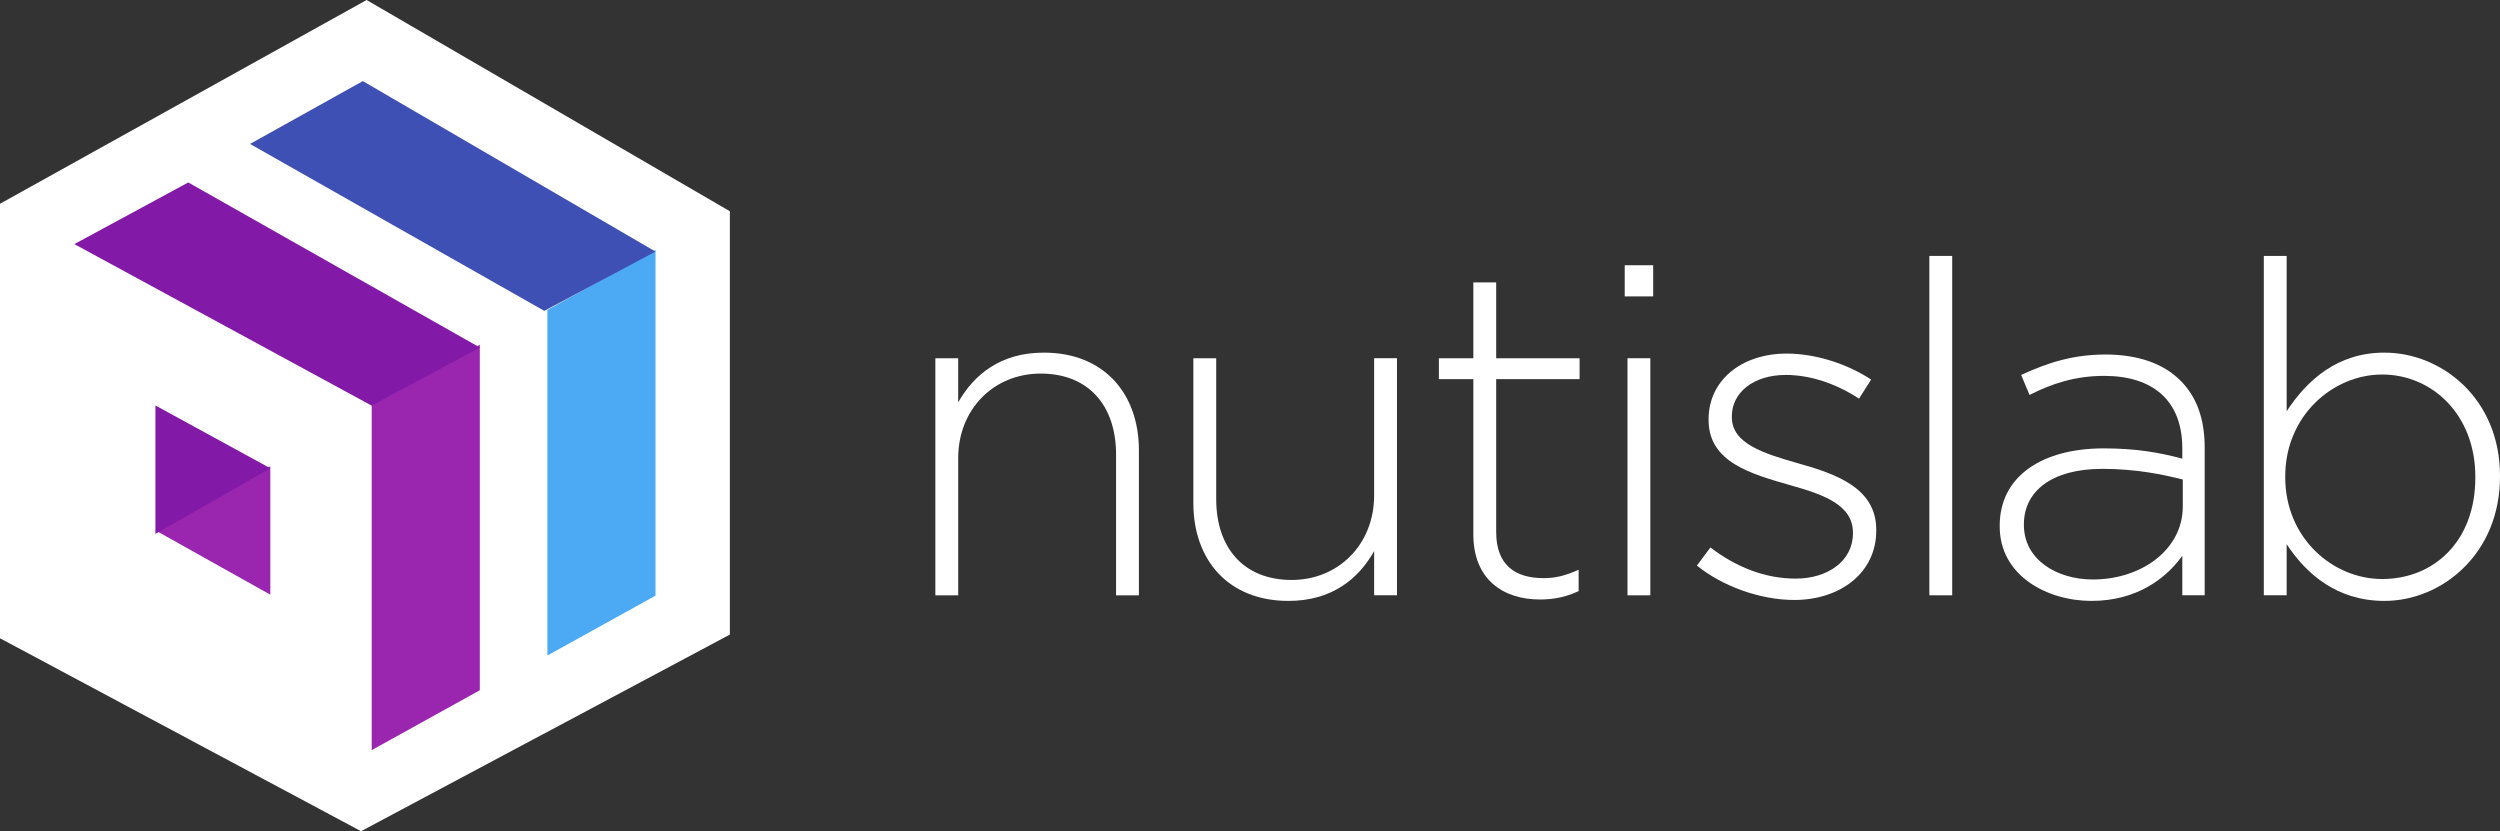 <?xml version="1.0" encoding="windows-1252"?>
<!-- Generator: Adobe Illustrator 18.0.0, SVG Export Plug-In . SVG Version: 6.00 Build 0)  -->
<!DOCTYPE svg PUBLIC "-//W3C//DTD SVG 1.1//EN" "http://www.w3.org/Graphics/SVG/1.1/DTD/svg11.dtd">
<svg version="1.1" id="Layer_1" xmlns="http://www.w3.org/2000/svg" xmlns:xlink="http://www.w3.org/1999/xlink" x="0px" y="0px" viewBox="65 188.5 369.94 123" style="enable-background:new 65 188.5 369.94 123;" xml:space="preserve">
<rect x="65" y="188.5" width="369.94" height="123" fill="#333333" stroke="none"/>
<polygon style="fill:#FFFFFF;" points="118.43,311.5 173,282.4 173,219.76 119.25,188.5 65,218.65 65,282.95 "/>
<path style="fill:#FFFFFF;" d="M203.41,241.51h3.38v6.53c2.34-4.12,6.27-7.36,12.68-7.36c8.89,0,14.06,6.06,14.06,14.45v21.46h-3.38  v-20.84c0-7.22-4.06-11.97-11.16-11.97c-6.9,0-12.2,5.23-12.2,12.52v20.29h-3.38L203.41,241.51L203.41,241.51z"/>
<path style="fill:#FFFFFF;" d="M241.59,262.97v-21.46h3.38v20.84c0,7.23,4.07,11.97,11.17,11.97c6.89,0,12.2-5.23,12.2-12.52v-20.29  h3.38v35.08h-3.38v-6.53c-2.34,4.12-6.27,7.36-12.68,7.36C246.76,277.42,241.59,271.36,241.59,262.97z"/>
<path style="fill:#FFFFFF;" d="M283.02,267.58V244.6h-5.1v-3.09h5.1v-11.22h3.38v11.22h12.34v3.09H286.4v22.64  c0,5.02,2.96,6.81,7.03,6.81c1.72,0,3.17-0.35,5.17-1.24v3.16c-1.79,0.83-3.52,1.24-5.72,1.24  C287.43,277.21,283.02,274.25,283.02,267.58z"/>
<path style="fill:#FFFFFF;" d="M305.83,241.51h3.38v35.08h-3.38V241.51z M305.42,227.75h4.21v4.61h-4.21V227.75z"/>
<path style="fill:#FFFFFF;" d="M316.1,272.19l2-2.68c3.86,2.95,8.14,4.61,12.62,4.61c4.75,0,8.47-2.62,8.47-6.68v-0.13  c0-4.13-4.41-5.65-9.3-7.02c-5.72-1.65-12.06-3.37-12.06-9.63v-0.14c0-5.64,4.75-9.7,11.58-9.7c4.2,0,8.96,1.51,12.47,3.85  l-1.79,2.82c-3.24-2.13-7.1-3.51-10.82-3.51c-4.83,0-8,2.62-8,6.13v0.13c0,3.93,4.76,5.37,9.79,6.81  c5.65,1.59,11.58,3.65,11.58,9.84v0.14c0,6.26-5.37,10.25-12.13,10.25C325.41,277.28,319.83,275.22,316.1,272.19z"/>
<rect x="350.5" y="226.37" style="fill:#FFFFFF;" width="3.38" height="50.22"/>
<path style="fill:#FFFFFF;" d="M388,263.45v-3.99c-2.97-0.75-6.9-1.58-11.93-1.58c-7.44,0-11.58,3.3-11.58,8.19v0.13  c0,5.09,4.83,8.05,10.2,8.05C381.86,274.25,388,269.85,388,263.45z M360.91,266.41v-0.14c0-7.29,6.27-11.42,15.37-11.42  c4.89,0,8.27,0.62,11.65,1.52v-1.52c0-7.08-4.35-10.73-11.58-10.73c-4.28,0-7.79,1.17-11.03,2.82l-1.24-2.96  c3.86-1.78,7.65-3.02,12.47-3.02c4.76,0,8.55,1.3,11.1,3.85c2.35,2.34,3.59,5.57,3.59,9.91v21.87h-3.31v-5.85  c-2.42,3.38-6.76,6.68-13.45,6.68C367.94,277.42,360.91,273.7,360.91,266.41z"/>
<path style="fill:#FFFFFF;" d="M431.29,259.19v-0.14c0-9.22-6.42-15.13-13.79-15.13c-7.31,0-14.34,6.12-14.34,15.06v0.14  c0,9.01,7.03,15.06,14.34,15.06C425.15,274.18,431.29,268.61,431.29,259.19z M403.37,269.02v7.57h-3.38v-50.22h3.38v22.98  c3.03-4.61,7.51-8.67,14.47-8.67c8.48,0,17.1,6.81,17.1,18.23v0.14c0,11.42-8.62,18.37-17.1,18.37  C410.81,277.42,406.26,273.43,403.37,269.02z"/>
<polygon style="fill:#9A25AE;" points="136,290.64 136,239.5 120,248.36 120,299.5 "/>
<polygon style="fill:#8319A7;" points="76,224.62 119.99,248.52 136,239.92 92.86,215.5 "/>
<polygon style="fill:#4CAAF4;" points="162,276.64 162,225.5 146,234.36 146,285.5 "/>
<polygon style="fill:#3E50B4;" points="102,209.8 145.54,234.5 162,225.73 118.69,200.5 "/>
<polygon style="fill:#9A25AE;" points="88,266.98 105,276.5 105,257.5 "/>
<polygon style="fill:#8319A7;" points="105,257.79 88,248.5 88,267.5 "/>
</svg>